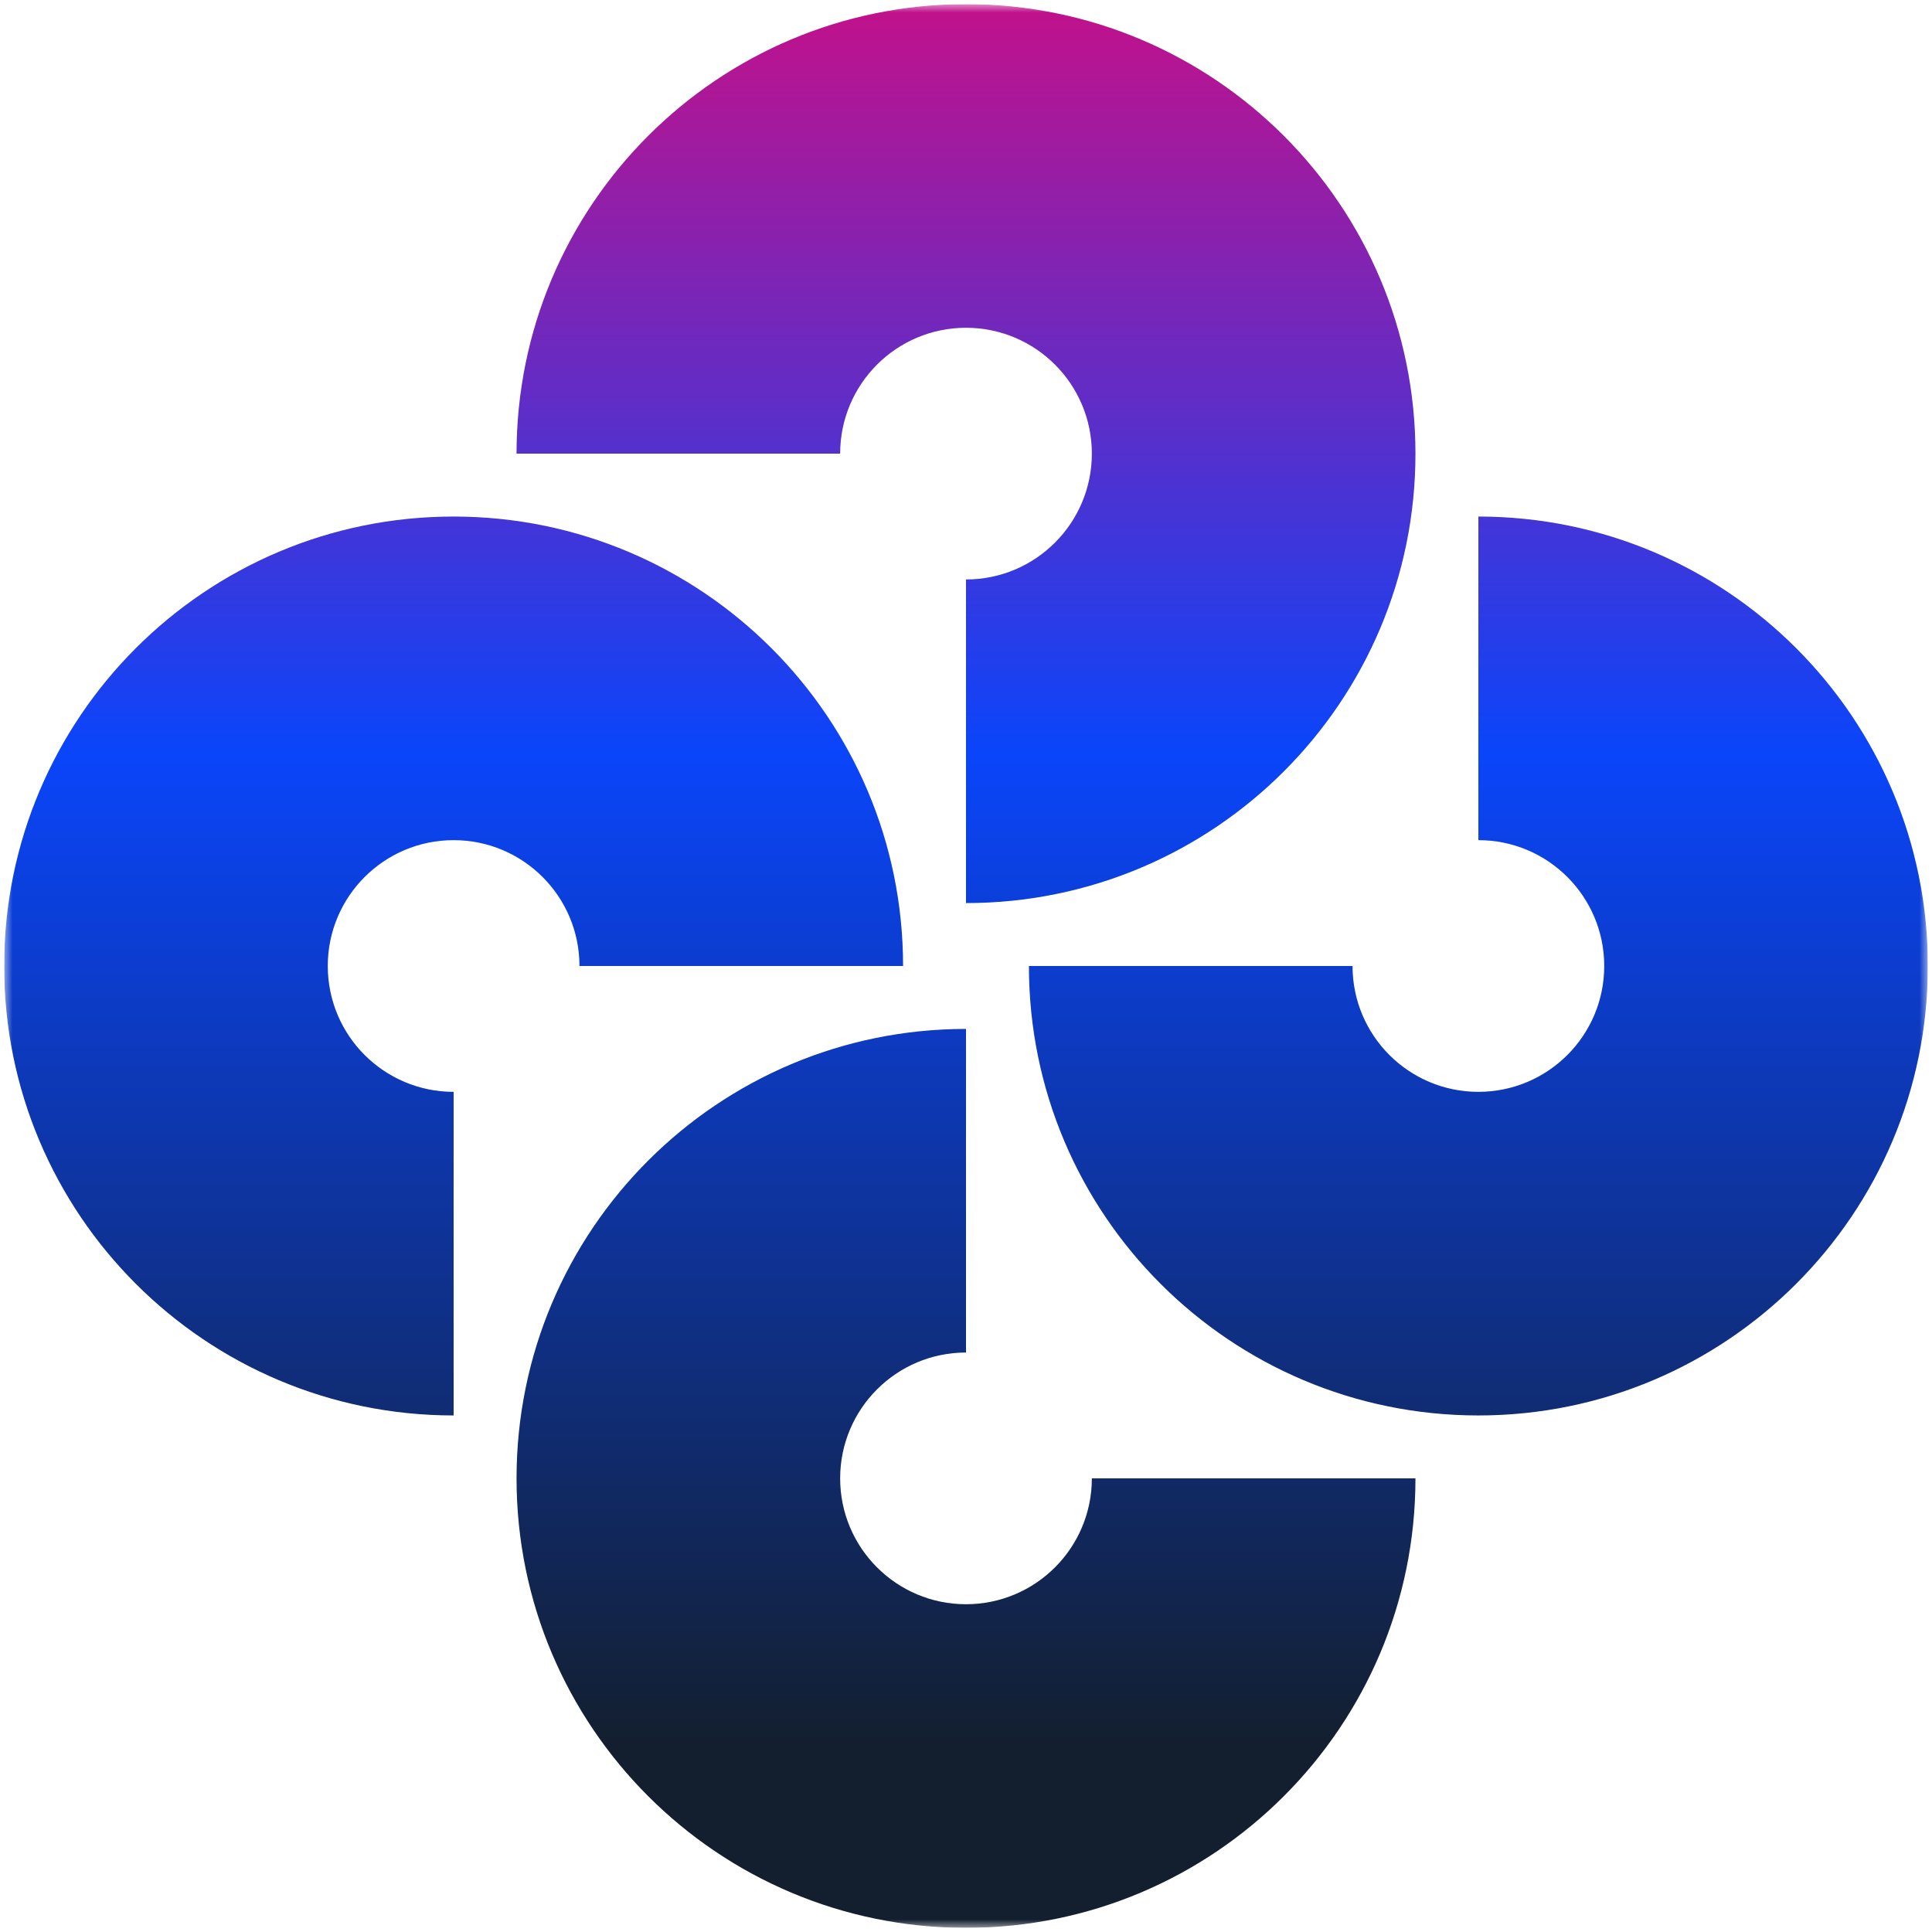 <svg width="232" height="232" viewBox="0 0 232 232" fill="none" xmlns="http://www.w3.org/2000/svg">
<g clip-path="url(#clip0_9127_8799)">
<mask id="mask0_9127_8799" style="mask-type:luminance" maskUnits="userSpaceOnUse" x="0" y="0" width="232" height="232">
<path d="M231.5 0.5H0.5V231.5H231.5V0.5Z" fill="white"/>
</mask>
<g mask="url(#mask0_9127_8799)">
<path fill-rule="evenodd" clip-rule="evenodd" d="M116 39.36C107.654 39.36 100.888 46.126 100.888 54.472H62.028C62.028 24.664 86.192 0.5 116 0.5C145.808 0.5 169.972 24.664 169.972 54.472C169.972 84.28 145.808 108.444 116 108.444V69.584C124.346 69.584 131.112 62.818 131.112 54.472C131.112 46.126 124.346 39.36 116 39.36ZM192.64 116C192.64 107.654 185.874 100.888 177.528 100.888V62.028C207.336 62.028 231.5 86.192 231.5 116C231.5 145.808 207.336 169.972 177.528 169.972C147.72 169.972 123.556 145.808 123.556 116H162.416C162.416 124.346 169.182 131.112 177.528 131.112C185.874 131.112 192.64 124.346 192.64 116ZM54.472 131.112C46.126 131.112 39.36 124.346 39.36 116C39.36 107.654 46.126 100.888 54.472 100.888C62.818 100.888 69.584 107.654 69.584 116H108.444C108.444 86.192 84.28 62.028 54.472 62.028C24.664 62.028 0.5 86.192 0.5 116C0.5 145.808 24.664 169.972 54.472 169.972V131.112ZM116 192.64C124.346 192.64 131.112 185.874 131.112 177.528H169.972C169.972 207.336 145.808 231.5 116 231.5C86.192 231.5 62.028 207.336 62.028 177.528C62.028 147.72 86.192 123.556 116 123.556V162.416C107.654 162.416 100.888 169.182 100.888 177.528C100.888 185.874 107.654 192.64 116 192.64Z" fill="url(#paint0_linear_9127_8799)"/>
</g>
</g>
<defs>
<linearGradient id="paint0_linear_9127_8799" x1="102.673" y1="-29.5" x2="102.673" y2="270" gradientUnits="userSpaceOnUse">
<stop stop-color="#FF0066"/>
<stop offset="0.4" stop-color="#0A45FA"/>
<stop offset="0.8" stop-color="#131F2E"/>
</linearGradient>
<clipPath id="clip0_9127_8799">
<rect width="231" height="231" fill="white" transform="translate(0.5 0.5)"/>
</clipPath>
</defs>
</svg>
